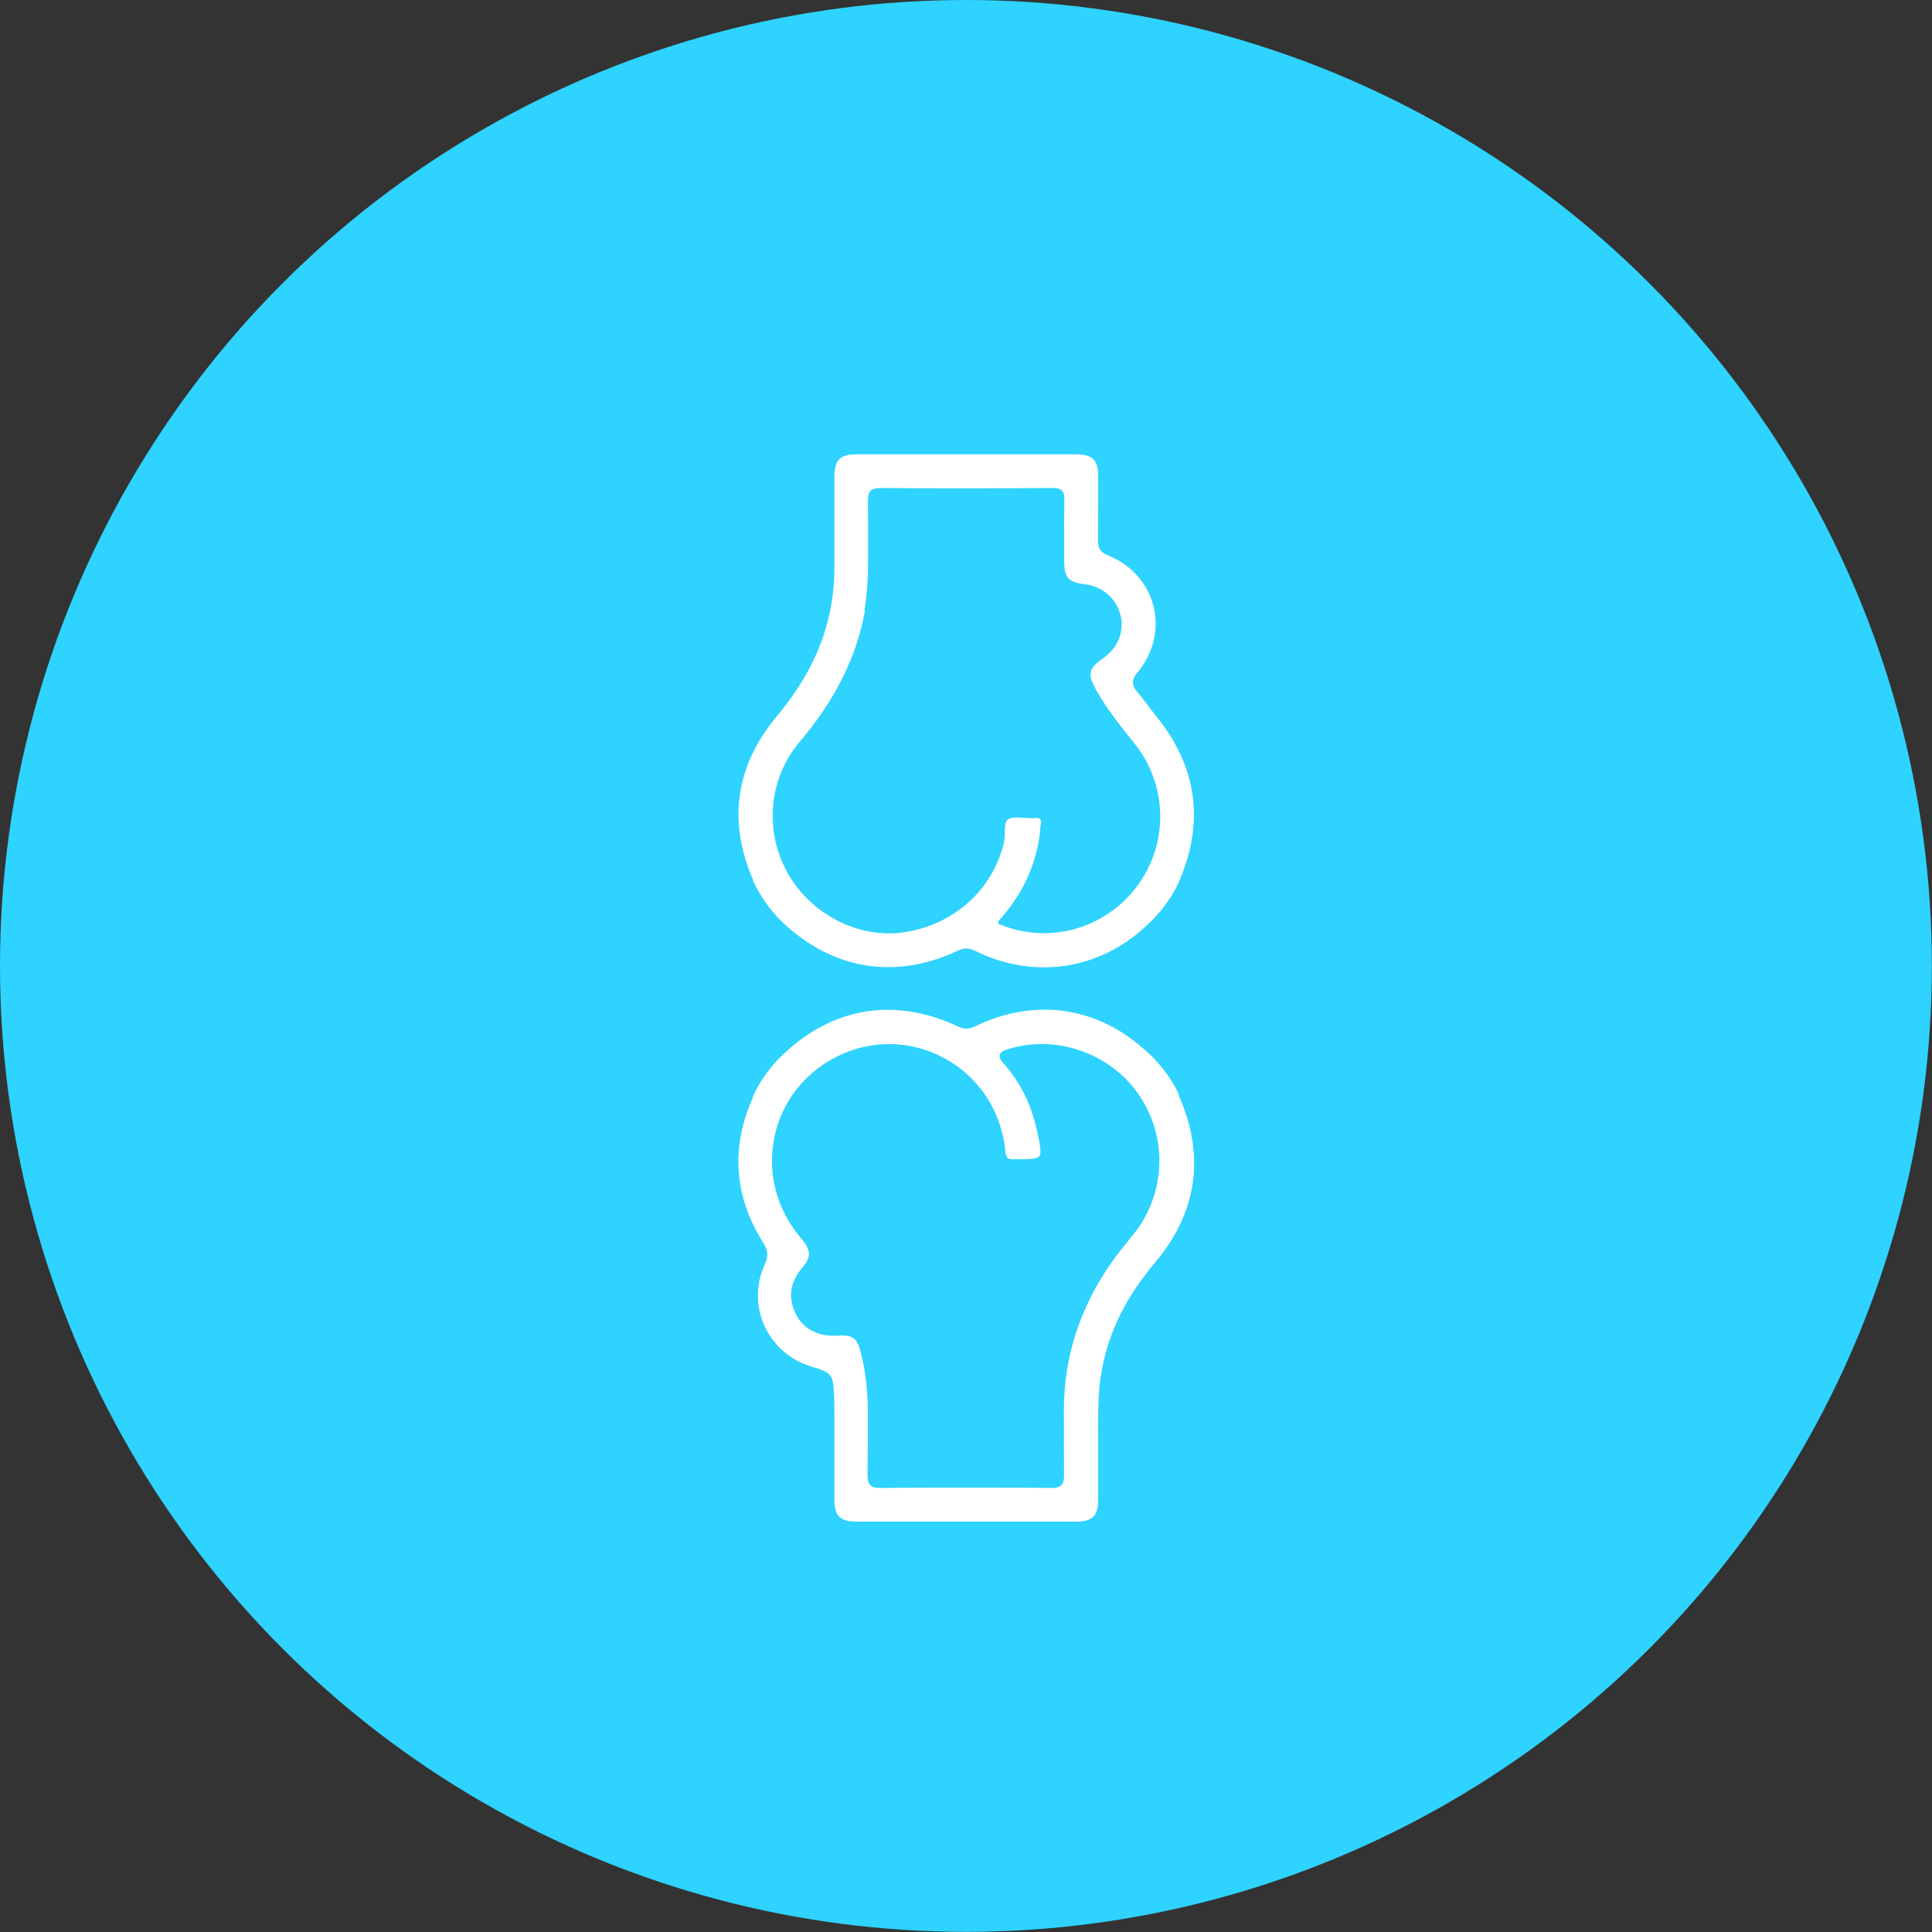<?xml version="1.0" encoding="UTF-8"?><svg xmlns="http://www.w3.org/2000/svg" viewBox="0 0 134.09 134.09"><rect x="0" y="0" width="134.09" height="134.09" fill="#333333" stroke="none"/><defs><style>.d{fill:#fff;}.e{fill:#2ed3ff;}</style></defs><g id="a"/><g id="b"><g id="c"><g><circle class="e" cx="67.04" cy="67.04" r="67.04"/><path class="d" d="M81.87,76.18c-.05-.12-.08-.23-.1-.34-.48-.97-1.15-1.87-1.99-2.69-.04-.03-.11-.08-.18-.15-3.39-3.15-7.75-3.79-11.97-1.75-.4,.19-.72,.19-1.13,0-4.28-2.02-8.53-1.4-11.97,1.77-.05,.04-.08,.07-.12,.1-.92,.88-1.64,1.87-2.13,2.92-.02,.11-.06,.22-.11,.33-1.45,3.38-1.19,6.7,.78,9.85,.32,.51,.43,.9,.13,1.54-.62,1.33-.64,2.87-.04,4.22,.61,1.37,1.79,2.41,3.22,2.85,1.51,.46,1.56,.52,1.63,2.09,.02,.38,.02,.77,.02,1.14v2.63c0,.84,0,1.35,0,3.38,0,1.15,.4,1.54,1.56,1.54,1.75,0,3.51,0,5.26,0h4.57c1.79,0,3.59,0,5.38,0,1.15,0,1.54-.4,1.54-1.56,0-1.2,0-1.57,0-1.85,0-.35,0-.58,0-2.04,0-.3,0-.6,0-.9,0-.99-.01-2.01,.09-3.01,.3-3.09,1.56-5.9,3.83-8.59,2.92-3.46,3.51-7.31,1.75-11.45Zm-3.55,9.93c-.1,.12-.2,.24-.3,.36-2.81,3.47-4.22,7.37-4.18,11.6,.01,1.34,0,1.74,0,2.11,0,.4,0,.74,.01,2.21,0,.35-.05,.55-.19,.69-.17,.17-.44,.19-.71,.19-1.42-.02-2.87-.02-4.27-.02-1.09,0-2.18,0-3.27,0-1.39,0-2.84,0-4.25,.02-.03,0-.05,0-.08,0-.25,0-.5-.03-.67-.19-.14-.14-.2-.36-.2-.73,.02-1.76,.02-1.96,.02-2.53,0-.35,0-.85,0-1.94,0-1.35-.16-2.69-.48-3.99-.26-1.05-.56-1.26-1.67-1.19-1.32,.08-2.38-.49-2.88-1.57-.52-1.11-.36-2.17,.49-3.16,.64-.74,.61-1.2-.12-2.06-1.67-1.97-2.34-4.52-1.82-7,.51-2.45,2.12-4.5,4.39-5.61,2.42-1.18,5.14-1.11,7.47,.18,2.37,1.32,3.89,3.65,4.17,6.41,.05,.49,.15,.59,.63,.57h.05c.97,0,1.51,0,1.68-.22,.17-.21,.04-.8-.17-1.77-.4-1.82-1.17-3.38-2.3-4.64-.17-.19-.34-.42-.28-.63,.06-.21,.3-.3,.59-.39,3.26-1.01,6.94,.23,8.95,3.01,2.03,2.81,2.05,6.6,.05,9.43-.22,.31-.46,.6-.7,.88Z"/><path class="d" d="M52.25,61.08s.03,.09,.05,.13c.59,1.22,1.39,2.28,2.39,3.15,3.44,3.01,7.63,3.58,11.79,1.62,.21-.1,.39-.15,.58-.15,.2,0,.4,.06,.63,.17,4.05,1.99,8.58,1.34,11.84-1.72l.05-.04c.94-.86,1.69-1.86,2.24-3,.01-.06,.03-.13,.07-.21,1.71-4.03,1.17-7.82-1.6-11.27-.21-.26-.41-.52-.61-.79-.25-.33-.5-.66-.77-.97-.38-.46-.38-.83,.03-1.32,1.11-1.33,1.52-3,1.12-4.6-.4-1.6-1.55-2.88-3.15-3.53-.52-.21-.71-.48-.7-1.04v-.17q.01-1.82,.01-2.61v-1.62c0-1.21-.38-1.58-1.61-1.58-5.04,0-10.08,0-15.12,0-1.21,0-1.58,.38-1.58,1.61v1.99c0,1.39,0,1.72,0,4.25,0,.97-.09,1.93-.26,2.84-.51,2.65-1.72,5.07-3.68,7.42-2.92,3.48-3.49,7.33-1.69,11.46Zm7.74-18.69c.23-1.31,.26-2.64,.26-3.78,0-1.12,0-1.5,0-1.78,0-.37,0-.56-.01-2.04,0-.33,.03-.57,.19-.73,.14-.14,.35-.18,.67-.19,3.56,.03,7.37,.03,11.97,0,.23,0,.47,.02,.63,.18,.16,.16,.18,.41,.17,.63v.13q-.02,1.77-.01,2.48c0,.32,0,.79,0,1.63,0,1.17,.28,1.49,1.42,1.63,1.24,.15,2.19,.97,2.49,2.15,.28,1.11-.17,2.26-1.2,2.98-1.02,.72-1.11,1.08-.52,2.15,.75,1.37,1.73,2.58,2.68,3.76,2.34,2.9,2.4,7.01,.14,9.98-2.23,2.93-6.13,3.99-9.5,2.58-.05-.02-.08-.06-.09-.11-.01-.05,0-.1,.04-.14,1.64-1.82,2.57-3.8,2.85-6.05,0-.07,.01-.15,.02-.23,0-.12,.02-.24,.04-.36,.04-.21,.02-.35-.04-.41-.06-.07-.2-.1-.41-.07-.24,.02-.49,0-.73-.02-.41-.03-.81-.06-1.07,.1-.22,.13-.23,.51-.24,.91,0,.23-.01,.47-.06,.69-.76,3.3-3.51,5.76-6.98,6.25-.33,.05-.67,.07-1,.07-2.8,0-5.59-1.62-7.03-4.18-1.65-2.93-1.32-6.59,.83-9.11,2.47-2.91,3.95-5.89,4.53-9.1Z"/></g></g></g></svg>